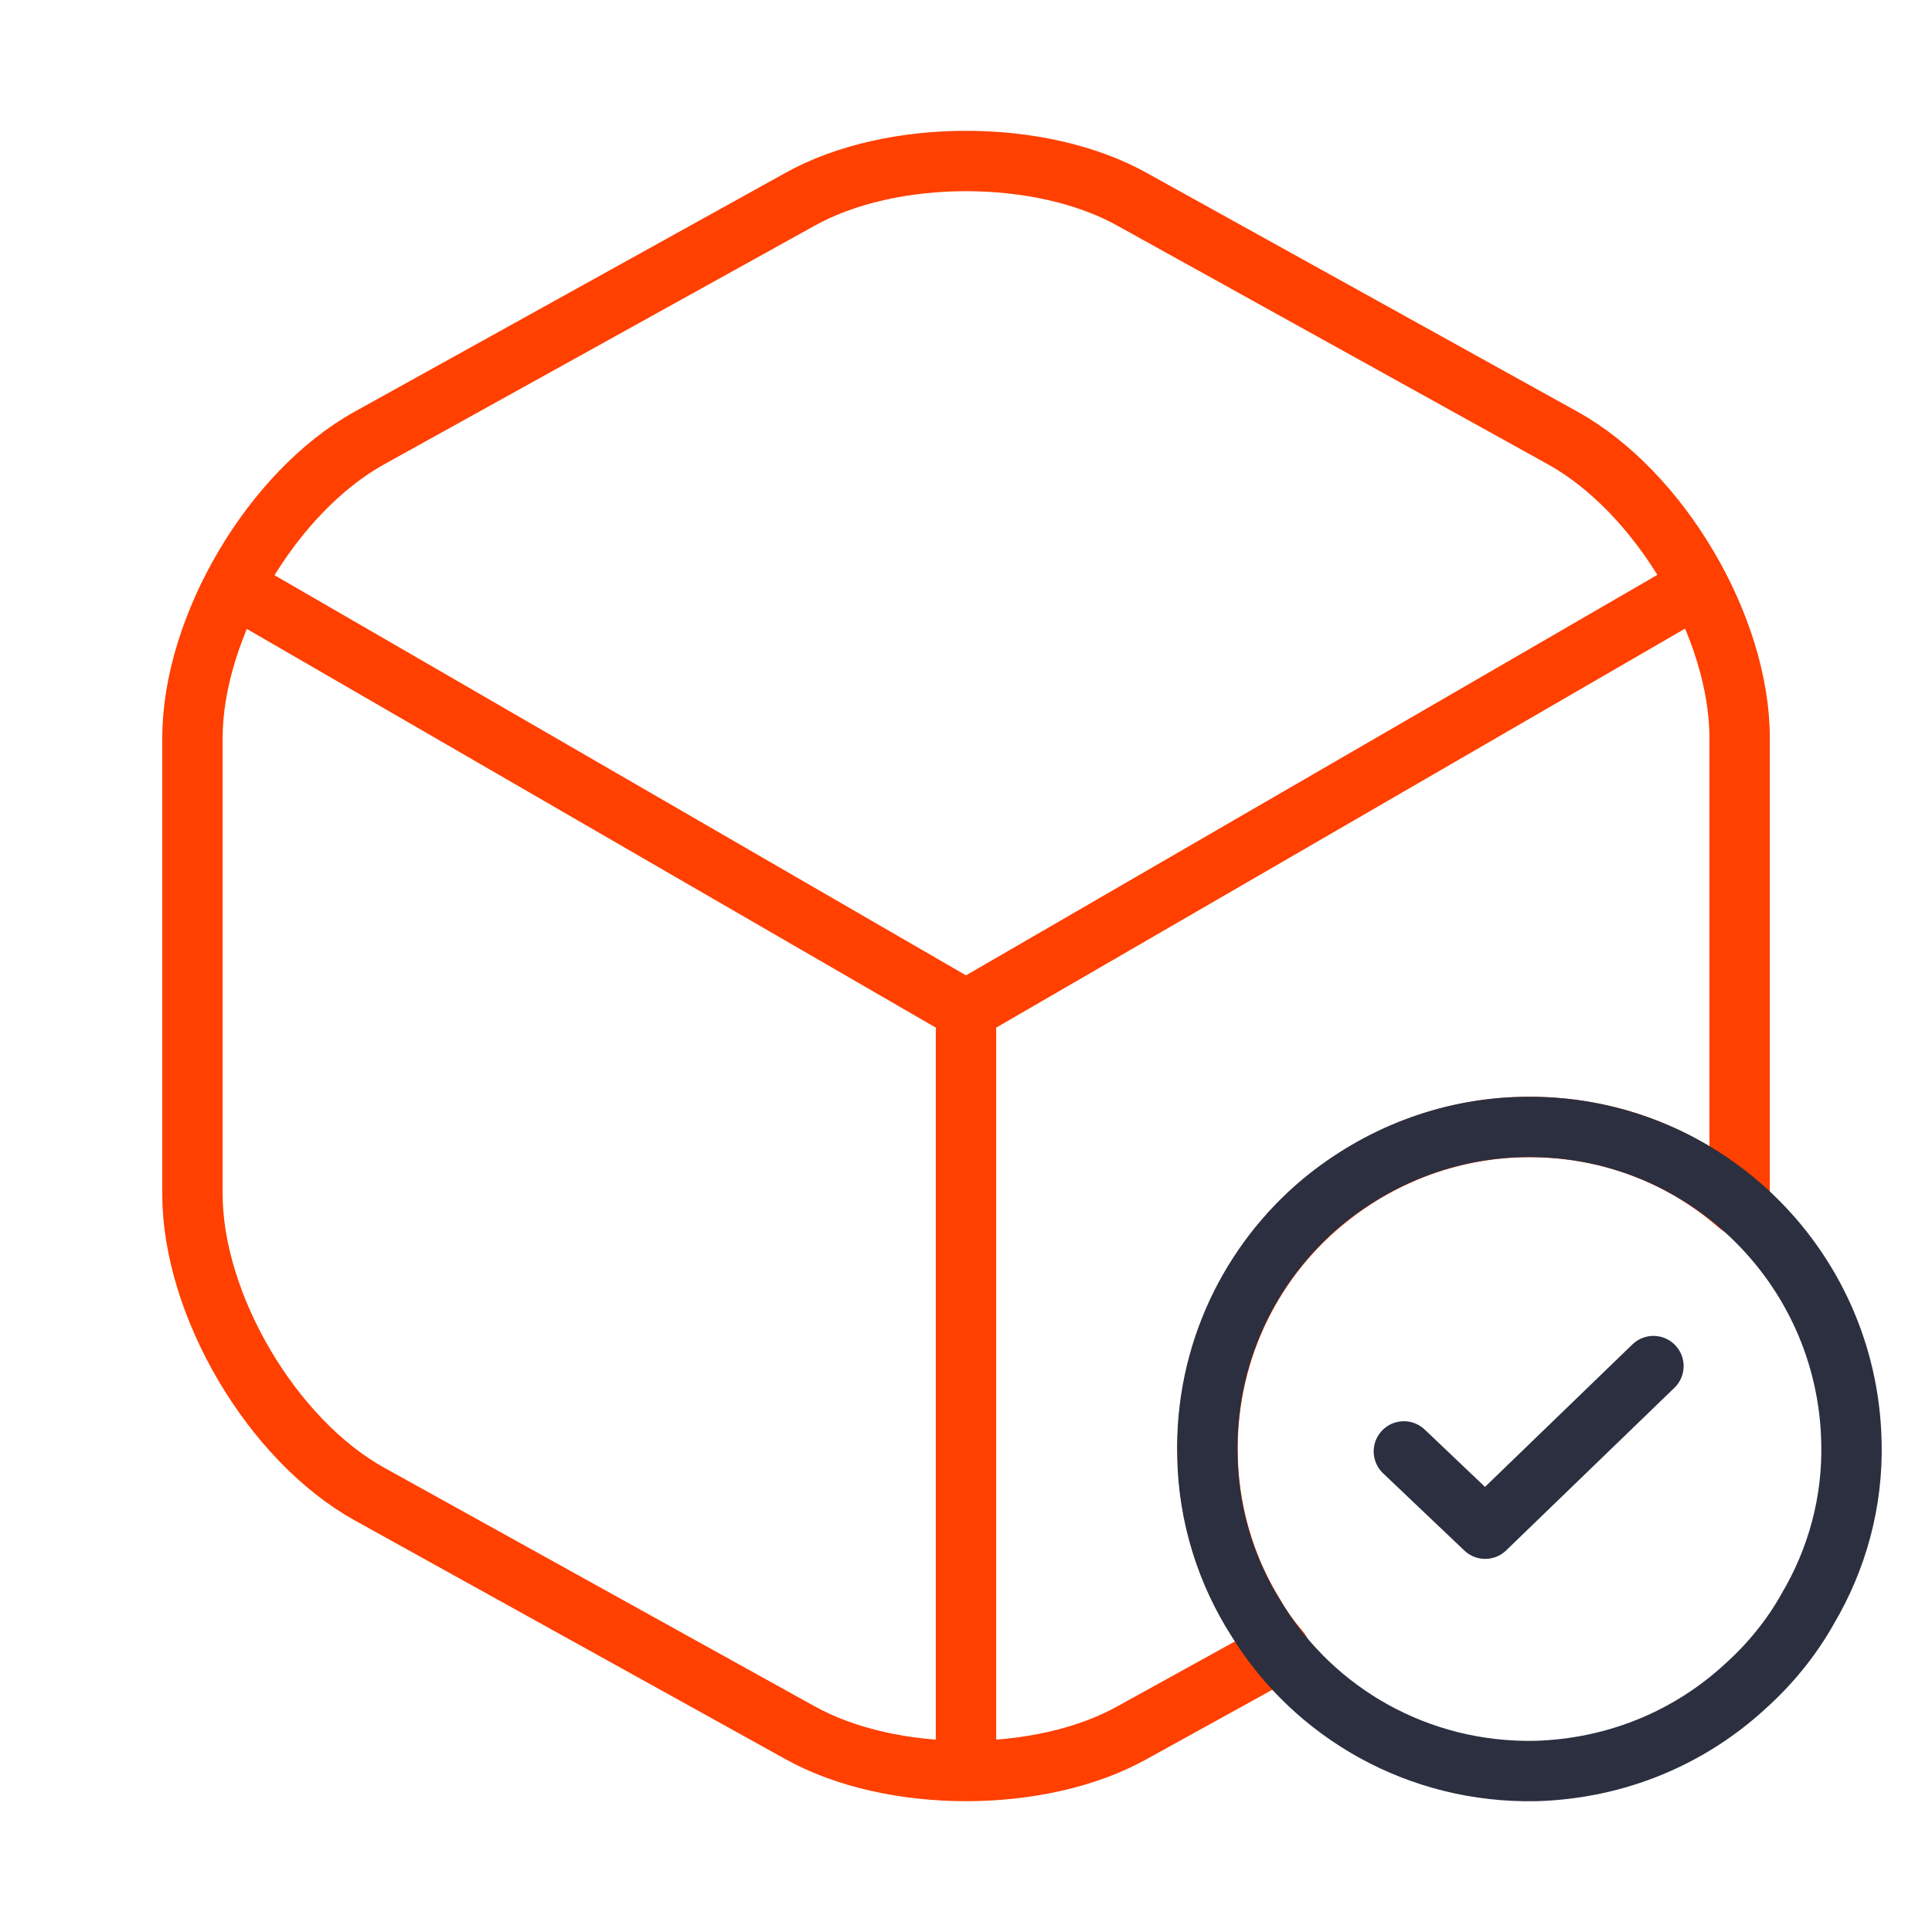 <svg width="48" height="48" viewBox="0 0 48 48" fill="none" xmlns="http://www.w3.org/2000/svg">
<path d="M6.34 14.879L24 25.099L41.54 14.939" stroke="#FF4000" stroke-width="1.5" stroke-linecap="round" stroke-linejoin="round"/>
<path d="M24 43.218V25.078" stroke="#FF4000" stroke-width="1.5" stroke-linecap="round" stroke-linejoin="round"/>
<path d="M43.221 18.34V29.66C43.221 29.76 43.221 29.84 43.201 29.94C41.801 28.72 40.001 28 38.001 28C36.121 28 34.381 28.66 33.001 29.76C31.161 31.22 30.001 33.48 30.001 36C30.001 37.5 30.421 38.92 31.161 40.12C31.341 40.44 31.561 40.74 31.801 41.02L28.141 43.04C25.861 44.32 22.141 44.32 19.861 43.04L9.181 37.12C6.761 35.78 4.781 32.42 4.781 29.66V18.34C4.781 15.58 6.761 12.22 9.181 10.88L19.861 4.96C22.141 3.68 25.861 3.68 28.141 4.96L38.821 10.88C41.241 12.22 43.221 15.58 43.221 18.34Z" stroke="#FF4000" stroke-width="1.5" stroke-linecap="round" stroke-linejoin="round"/>
<path d="M45.998 35.82C46.038 37.32 45.638 38.74 44.918 39.96C44.518 40.68 43.978 41.34 43.378 41.88C41.998 43.16 40.178 43.94 38.158 44C35.238 44.06 32.658 42.56 31.238 40.26C30.478 39.08 30.018 37.66 29.998 36.16C29.938 33.64 31.058 31.36 32.858 29.86C34.218 28.74 35.938 28.04 37.818 28C42.238 27.9 45.898 31.4 45.998 35.82Z" stroke="#2B2F3F" stroke-width="1.5" stroke-miterlimit="10" stroke-linecap="round" stroke-linejoin="round"/>
<path d="M34.879 36.06L36.899 37.98L41.079 33.94" stroke="#2B2F3F" stroke-width="1.5" stroke-linecap="round" stroke-linejoin="round"/>
</svg>
